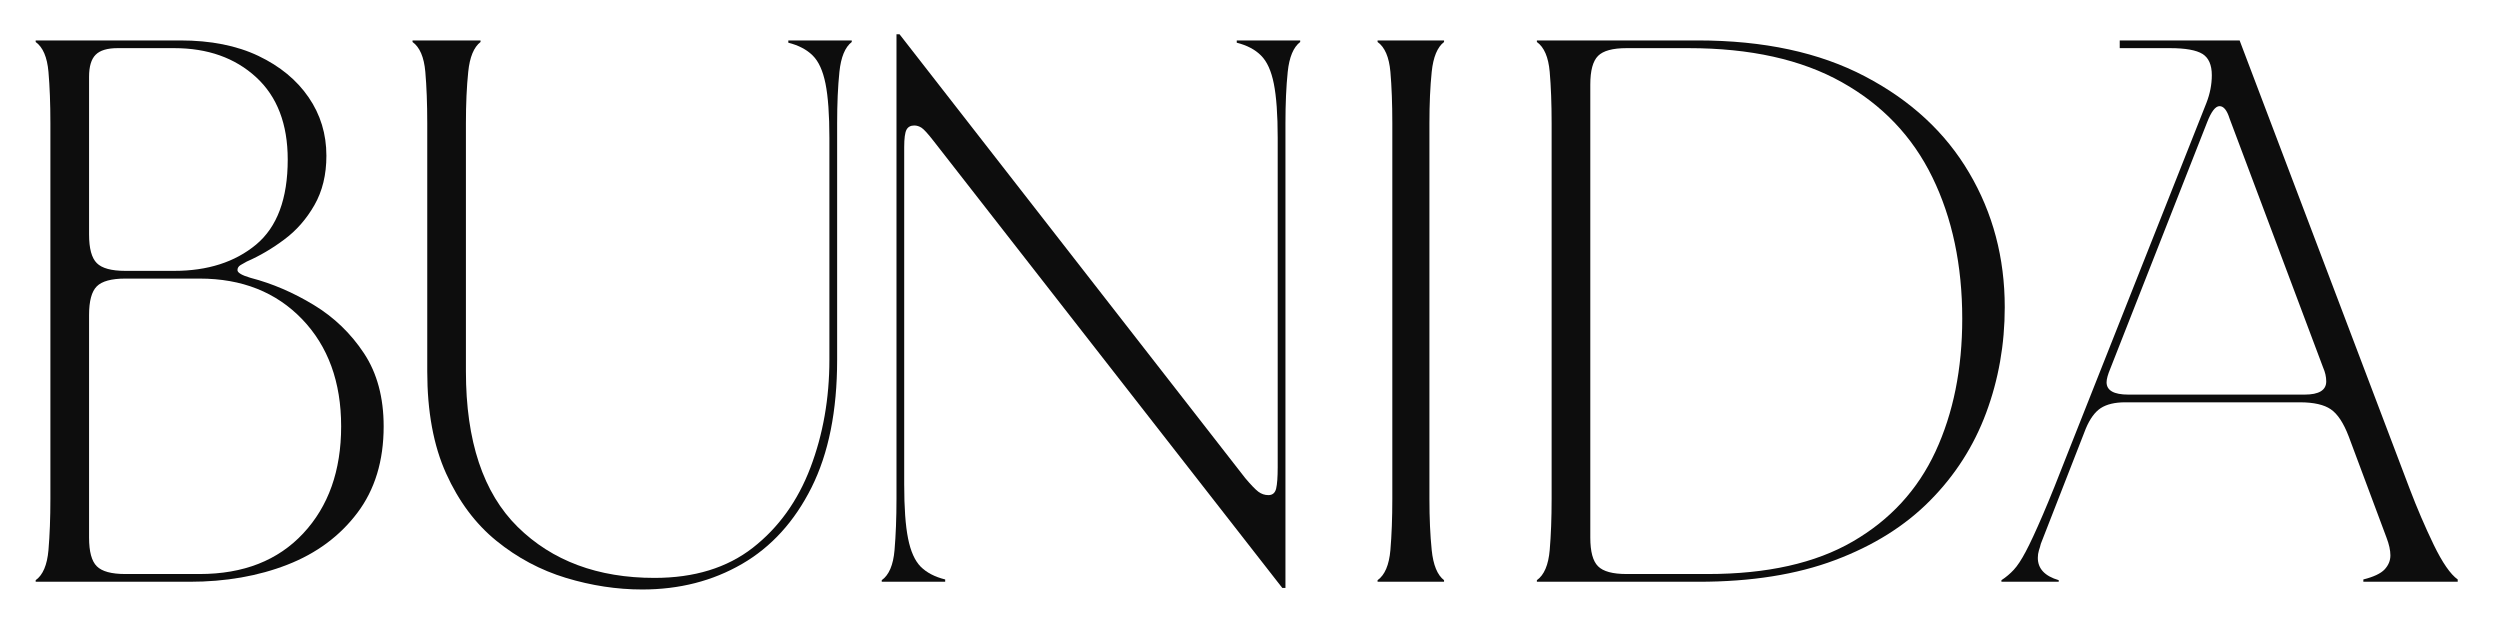 <svg version="1.2" preserveAspectRatio="xMidYMid meet" height="100" viewBox="0 0 300 75" zoomAndPan="magnify" width="400" xmlns:xlink="http://www.w3.org/1999/xlink" xmlns="http://www.w3.org/2000/svg"><g id="5bbda8f720"><rect style="fill:#ffffff;fill-opacity:1;stroke:none;" height="75" y="0" width="300" x="0"></rect><rect style="fill:#ffffff;fill-opacity:1;stroke:none;" height="75" y="0" width="300" x="0"></rect><path d="M 154.254 70.551 L 153.875 70.551 L 112.027 16.914 C 111.352 16.043 110.871 15.52 110.594 15.336 C 110.312 15.152 110.016 15.059 109.711 15.059 C 109.273 15.059 108.961 15.23 108.781 15.566 C 108.598 15.906 108.504 16.602 108.504 17.652 L 108.504 58.125 C 108.504 60.906 108.656 63.074 108.969 64.621 C 109.277 66.168 109.785 67.297 110.492 68.012 C 111.207 68.719 112.18 69.227 113.422 69.535 L 113.422 69.812 L 105.809 69.812 L 105.809 69.621 C 106.68 69.004 107.191 67.801 107.344 66.012 C 107.496 64.215 107.578 62.168 107.578 59.879 L 107.578 4.109 L 107.941 4.109 L 149.426 57.371 C 150.109 58.18 150.637 58.73 151.004 59.008 C 151.371 59.281 151.773 59.414 152.207 59.414 C 152.703 59.414 153.012 59.152 153.137 58.633 C 153.262 58.102 153.324 57.25 153.324 56.078 L 153.324 16.539 C 153.324 13.754 153.168 11.59 152.859 10.043 C 152.551 8.496 152.039 7.371 151.324 6.664 C 150.617 5.949 149.645 5.438 148.41 5.125 L 148.41 4.852 L 156.023 4.852 L 156.023 5.039 C 155.211 5.66 154.711 6.852 154.527 8.621 C 154.344 10.383 154.254 12.434 154.254 14.781 Z M 154.254 70.551" style="stroke:none;fill-rule:nonzero;fill:#0d0d0d;fill-opacity:1;"></path><path d="M 77.066 70.738 C 74.027 70.738 70.98 70.273 67.918 69.348 C 64.863 68.418 62.078 66.938 59.566 64.895 C 57.059 62.859 55.047 60.164 53.535 56.82 C 52.023 53.477 51.27 49.391 51.27 44.566 L 51.27 14.781 C 51.27 12.434 51.191 10.383 51.039 8.621 C 50.883 6.852 50.371 5.66 49.504 5.039 L 49.504 4.852 L 57.664 4.852 L 57.664 5.039 C 56.859 5.66 56.367 6.852 56.188 8.621 C 56.004 10.383 55.91 12.434 55.91 14.781 L 55.91 44.566 C 55.91 52.918 57.977 59.137 62.117 63.227 C 66.266 67.309 71.738 69.348 78.547 69.348 C 83.309 69.348 87.238 68.145 90.336 65.734 C 93.426 63.32 95.73 60.117 97.25 56.121 C 98.766 52.133 99.527 47.812 99.527 43.176 L 99.527 16.539 C 99.527 13.754 99.371 11.59 99.062 10.043 C 98.75 8.496 98.242 7.371 97.527 6.664 C 96.809 5.949 95.832 5.438 94.598 5.125 L 94.598 4.852 L 102.211 4.852 L 102.211 5.039 C 101.406 5.66 100.914 6.852 100.73 8.621 C 100.547 10.383 100.457 12.434 100.457 14.781 L 100.457 43.176 C 100.457 49.305 99.43 54.41 97.383 58.5 C 95.34 62.582 92.555 65.641 89.031 67.68 C 85.508 69.719 81.523 70.738 77.066 70.738 Z M 77.066 70.738" style="stroke:none;fill-rule:nonzero;fill:#0d0d0d;fill-opacity:1;"></path><path d="M 173.285 69.812 L 165.309 69.812 L 165.309 69.621 C 166.18 69.004 166.691 67.801 166.848 66.012 C 167 64.215 167.078 62.168 167.078 59.879 L 167.078 14.781 C 167.078 12.434 167 10.383 166.848 8.621 C 166.691 6.852 166.18 5.66 165.309 5.039 L 165.309 4.852 L 173.285 4.852 L 173.285 5.039 C 172.48 5.66 171.988 6.852 171.805 8.621 C 171.621 10.383 171.531 12.434 171.531 14.781 L 171.531 59.879 C 171.531 62.168 171.621 64.215 171.805 66.012 C 171.988 67.801 172.48 69.004 173.285 69.621 Z M 173.285 69.812" style="stroke:none;fill-rule:nonzero;fill:#0d0d0d;fill-opacity:1;"></path><path d="M 203.828 69.812 L 184.426 69.812 L 184.426 69.621 C 185.297 69.004 185.809 67.801 185.965 66.012 C 186.117 64.215 186.195 62.168 186.195 59.879 L 186.195 14.781 C 186.195 12.434 186.117 10.383 185.965 8.621 C 185.809 6.852 185.297 5.66 184.426 5.039 L 184.426 4.852 L 203.727 4.852 C 211.645 4.852 218.336 6.293 223.809 9.172 C 229.289 12.043 233.453 15.895 236.293 20.727 C 239.145 25.555 240.57 30.934 240.57 36.867 C 240.57 41.324 239.824 45.547 238.34 49.539 C 236.859 53.523 234.617 57.031 231.609 60.066 C 228.613 63.105 224.809 65.484 220.199 67.215 C 215.59 68.949 210.129 69.812 203.828 69.812 Z M 195.188 68.883 L 204.93 68.883 C 212.043 68.883 217.844 67.586 222.332 64.98 C 226.816 62.383 230.125 58.785 232.262 54.18 C 234.398 49.57 235.469 44.262 235.469 38.258 C 235.469 31.82 234.27 26.16 231.887 21.277 C 229.508 16.391 225.887 12.586 221.027 9.867 C 216.172 7.141 210.035 5.777 202.609 5.777 L 195.188 5.777 C 193.523 5.777 192.379 6.09 191.766 6.707 C 191.145 7.328 190.836 8.473 190.836 10.145 L 190.836 64.52 C 190.836 66.191 191.145 67.34 191.766 67.953 C 192.379 68.574 193.523 68.883 195.188 68.883 Z M 195.188 68.883" style="stroke:none;fill-rule:nonzero;fill:#0d0d0d;fill-opacity:1;"></path><path d="M 247.047 69.812 L 240.172 69.812 L 240.172 69.621 C 240.73 69.258 241.223 68.84 241.652 68.375 C 242.086 67.91 242.566 67.188 243.086 66.199 C 243.617 65.207 244.297 63.734 245.133 61.793 C 245.973 59.844 247.039 57.191 248.336 53.848 L 264.766 12.363 C 265.199 11.254 265.418 10.141 265.418 9.027 C 265.418 7.789 265.043 6.938 264.301 6.473 C 263.555 6.012 262.258 5.777 260.398 5.777 L 254.367 5.777 L 254.367 4.852 L 268.754 4.852 L 289.168 58.676 C 290.039 60.965 290.996 63.195 292.039 65.359 C 293.09 67.527 294.055 68.918 294.926 69.535 L 294.926 69.812 L 283.602 69.812 L 283.602 69.535 C 284.836 69.227 285.688 68.824 286.152 68.332 C 286.617 67.832 286.848 67.27 286.848 66.648 C 286.848 66.035 286.691 65.324 286.383 64.52 L 281.844 52.367 C 281.227 50.754 280.512 49.672 279.699 49.117 C 278.895 48.562 277.66 48.277 275.988 48.277 L 255.02 48.277 C 253.781 48.277 252.805 48.512 252.09 48.973 C 251.383 49.438 250.785 50.262 250.293 51.438 L 244.898 65.258 C 244.84 65.512 244.762 65.777 244.668 66.055 C 244.582 66.336 244.539 66.633 244.539 66.941 C 244.539 68.238 245.371 69.129 247.047 69.621 Z M 255.398 47.352 L 276.555 47.352 C 278.281 47.352 279.148 46.824 279.148 45.77 C 279.148 45.219 279.023 44.664 278.773 44.102 L 267.547 14.219 C 267.238 13.23 266.84 12.738 266.344 12.738 C 265.852 12.738 265.352 13.387 264.852 14.68 L 253.25 44.203 C 252.941 44.941 252.789 45.492 252.789 45.871 C 252.789 46.855 253.656 47.352 255.398 47.352 Z M 255.398 47.352" style="stroke:none;fill-rule:nonzero;fill:#0d0d0d;fill-opacity:1;"></path><path d="M 22.754 69.812 L 4.281 69.812 L 4.281 69.621 C 5.148 69.004 5.66 67.801 5.816 66.012 C 5.969 64.215 6.047 62.168 6.047 59.879 L 6.047 14.781 C 6.047 12.434 5.969 10.383 5.816 8.621 C 5.66 6.852 5.148 5.66 4.281 5.039 L 4.281 4.852 L 21.637 4.852 C 25.281 4.852 28.402 5.469 31.004 6.707 C 33.602 7.945 35.613 9.602 37.035 11.68 C 38.457 13.75 39.168 16.086 39.168 18.684 C 39.168 20.969 38.688 22.941 37.73 24.613 C 36.773 26.289 35.562 27.668 34.105 28.746 C 32.656 29.832 31.156 30.711 29.609 31.387 C 29.367 31.512 29.121 31.652 28.871 31.805 C 28.617 31.961 28.496 32.164 28.496 32.414 C 28.496 32.727 29.02 33.035 30.074 33.344 C 32.676 34.02 35.199 35.105 37.645 36.59 C 40.086 38.07 42.098 40.004 43.676 42.391 C 45.25 44.77 46.039 47.695 46.039 51.164 C 46.039 55.305 44.984 58.762 42.879 61.547 C 40.781 64.328 37.98 66.402 34.484 67.766 C 30.992 69.129 27.082 69.812 22.754 69.812 Z M 15.039 32.504 L 20.898 32.504 C 24.918 32.504 28.195 31.453 30.727 29.355 C 33.258 27.25 34.527 23.844 34.527 19.148 C 34.527 14.879 33.258 11.578 30.727 9.258 C 28.195 6.938 24.918 5.777 20.898 5.777 L 14.109 5.777 C 12.871 5.777 11.992 6.047 11.473 6.574 C 10.949 7.098 10.688 7.98 10.688 9.215 L 10.688 28.137 C 10.688 29.812 10.996 30.957 11.617 31.574 C 12.234 32.195 13.375 32.504 15.039 32.504 Z M 15.039 68.883 L 23.957 68.883 C 29.211 68.883 33.355 67.258 36.383 64.012 C 39.418 60.762 40.938 56.48 40.938 51.164 C 40.938 45.84 39.375 41.551 36.254 38.301 C 33.129 35.055 29.031 33.43 23.957 33.43 L 15.039 33.43 C 13.375 33.43 12.234 33.742 11.617 34.359 C 10.996 34.977 10.688 36.125 10.688 37.793 L 10.688 64.52 C 10.688 66.191 10.996 67.34 11.617 67.953 C 12.234 68.574 13.375 68.883 15.039 68.883 Z M 15.039 68.883" style="stroke:none;fill-rule:nonzero;fill:#0d0d0d;fill-opacity:1;"></path></g></svg>